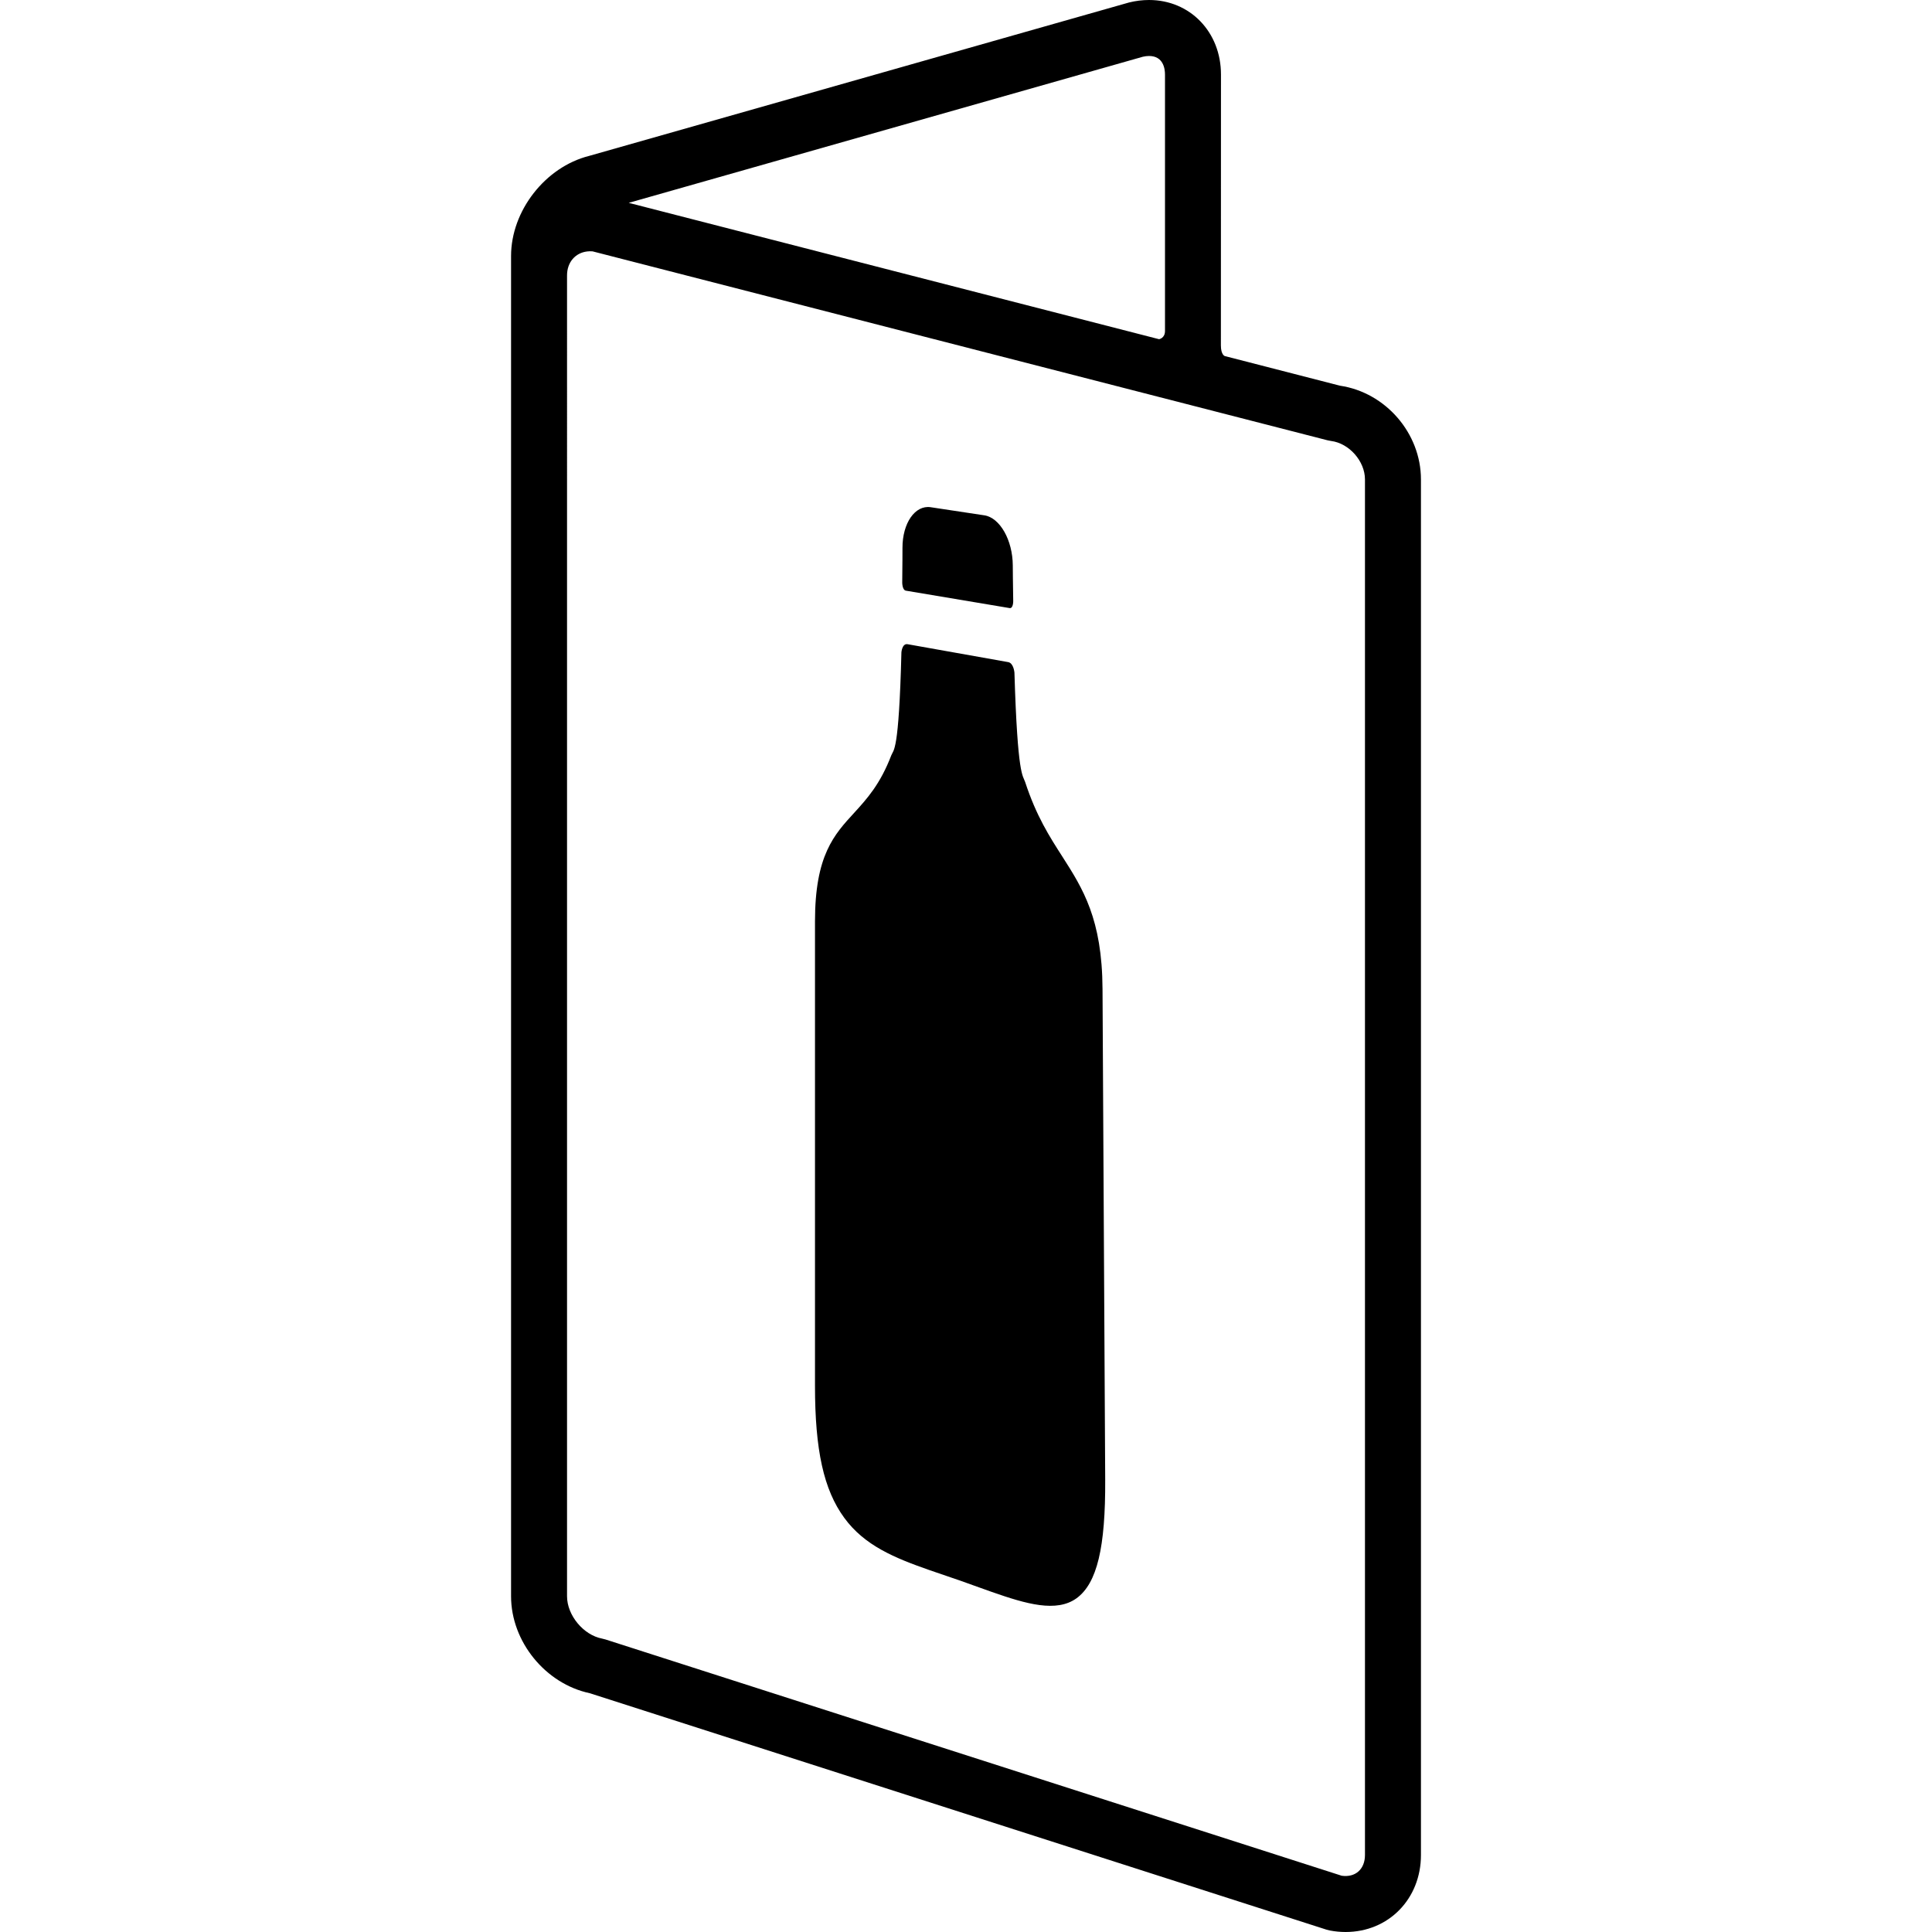 <?xml version="1.0" encoding="iso-8859-1"?>
<!-- Generator: Adobe Illustrator 16.0.0, SVG Export Plug-In . SVG Version: 6.00 Build 0)  -->
<!DOCTYPE svg PUBLIC "-//W3C//DTD SVG 1.1//EN" "http://www.w3.org/Graphics/SVG/1.1/DTD/svg11.dtd">
<svg version="1.1" id="Capa_1" xmlns="http://www.w3.org/2000/svg" xmlns:xlink="http://www.w3.org/1999/xlink" x="0px" y="0px"
	 width="379.622px" height="379.622px" viewBox="0 0 379.622 379.622" style="enable-background:new 0 0 379.622 379.622;"
	 xml:space="preserve">
<g>
	<g>
		<path d="M178.003,116.063c5.094,0.855,15.279,2.563,20.375,3.419c0.718,0.122,0.712-1.343,0.712-1.343
			c-0.062-3.655-0.083-6.368-0.086-7.031c-0.02-4.967-2.525-9.387-5.591-9.851l-10.541-1.593c-3.065-0.462-5.551,3.117-5.543,7.981
			c0,0.657-0.004,3.325-0.048,6.862C177.283,114.509,177.288,115.942,178.003,116.063z"/>
		<path d="M208.764,168.344c-2.527-3.936-5.14-7.987-7.332-14.688c-0.436-1.328-1.49-1-2.103-21.491c0,0-0.149-1.873-1.228-2.065
			c-4.941-0.88-14.821-2.64-19.764-3.519c-1.079-0.192-1.217,1.592-1.217,1.592c-0.498,19.84-1.557,19.105-1.985,20.23
			c-2.158,5.65-4.749,8.516-7.259,11.268c-3.978,4.327-7.738,8.378-7.738,21.374v91.253c0,12.671,1.718,20.417,5.74,25.926
			c3.986,5.483,9.936,7.901,16.734,10.282c1.176,0.411,2.405,0.829,3.688,1.265c0.794,0.271,1.605,0.547,2.421,0.826
			c0.834,0.298,1.65,0.593,2.442,0.877c1.283,0.462,2.516,0.906,3.688,1.317c0,0,0,0,0.002,0c6.797,2.38,12.746,4.116,16.707,1.233
			c3.998-2.944,5.672-9.924,5.601-23.311l-0.526-96.41C216.561,180.572,212.77,174.613,208.764,168.344z"/>
		<path d="M263.278,75.783l-22.633-5.825c0,0-0.75-0.25-0.75-2.083c0-13.311,0.016-53.242,0.016-53.242
			C239.911,6.291,233.833,0,225.772,0c-1.291,0-2.608,0.164-3.918,0.486L115.74,30.638c-8.6,2.176-15.321,10.79-15.321,19.662v3.803
			v259.548c0,8.924,6.773,17.22,15.488,19.057l144.74,46.454l0.66,0.167c1.029,0.195,2.068,0.293,3.09,0.293
			c8.441,0,14.807-6.503,14.807-15.126V94.2C279.204,85.113,272.239,77.098,263.278,75.783z M224.567,11.148
			c0.42-0.097,0.824-0.147,1.205-0.147c2.832,0,3.139,2.541,3.139,3.633c0,0,0,37.806,0,50.408c0,1.417-1.162,1.608-1.162,1.608
			L136.36,43.155l-12.823-3.297L224.567,11.148z M268.204,364.497c0,2.773-1.867,4.452-4.57,4.071L118.975,322.14l-0.66-0.167
			c-3.673-0.693-6.896-4.583-6.896-8.32V54.104c0-2.567,1.621-4.426,3.965-4.698c0.335-0.038,0.686-0.045,1.048-0.017
			l123.479,31.745l20.938,5.382l0.688,0.131c3.553,0.443,6.668,3.973,6.668,7.553V364.497L268.204,364.497z"/>
	</g>
</g>
<g>
</g>
<g>
</g>
<g>
</g>
<g>
</g>
<g>
</g>
<g>
</g>
<g>
</g>
<g>
</g>
<g>
</g>
<g>
</g>
<g>
</g>
<g>
</g>
<g>
</g>
<g>
</g>
<g>
</g>
</svg>

